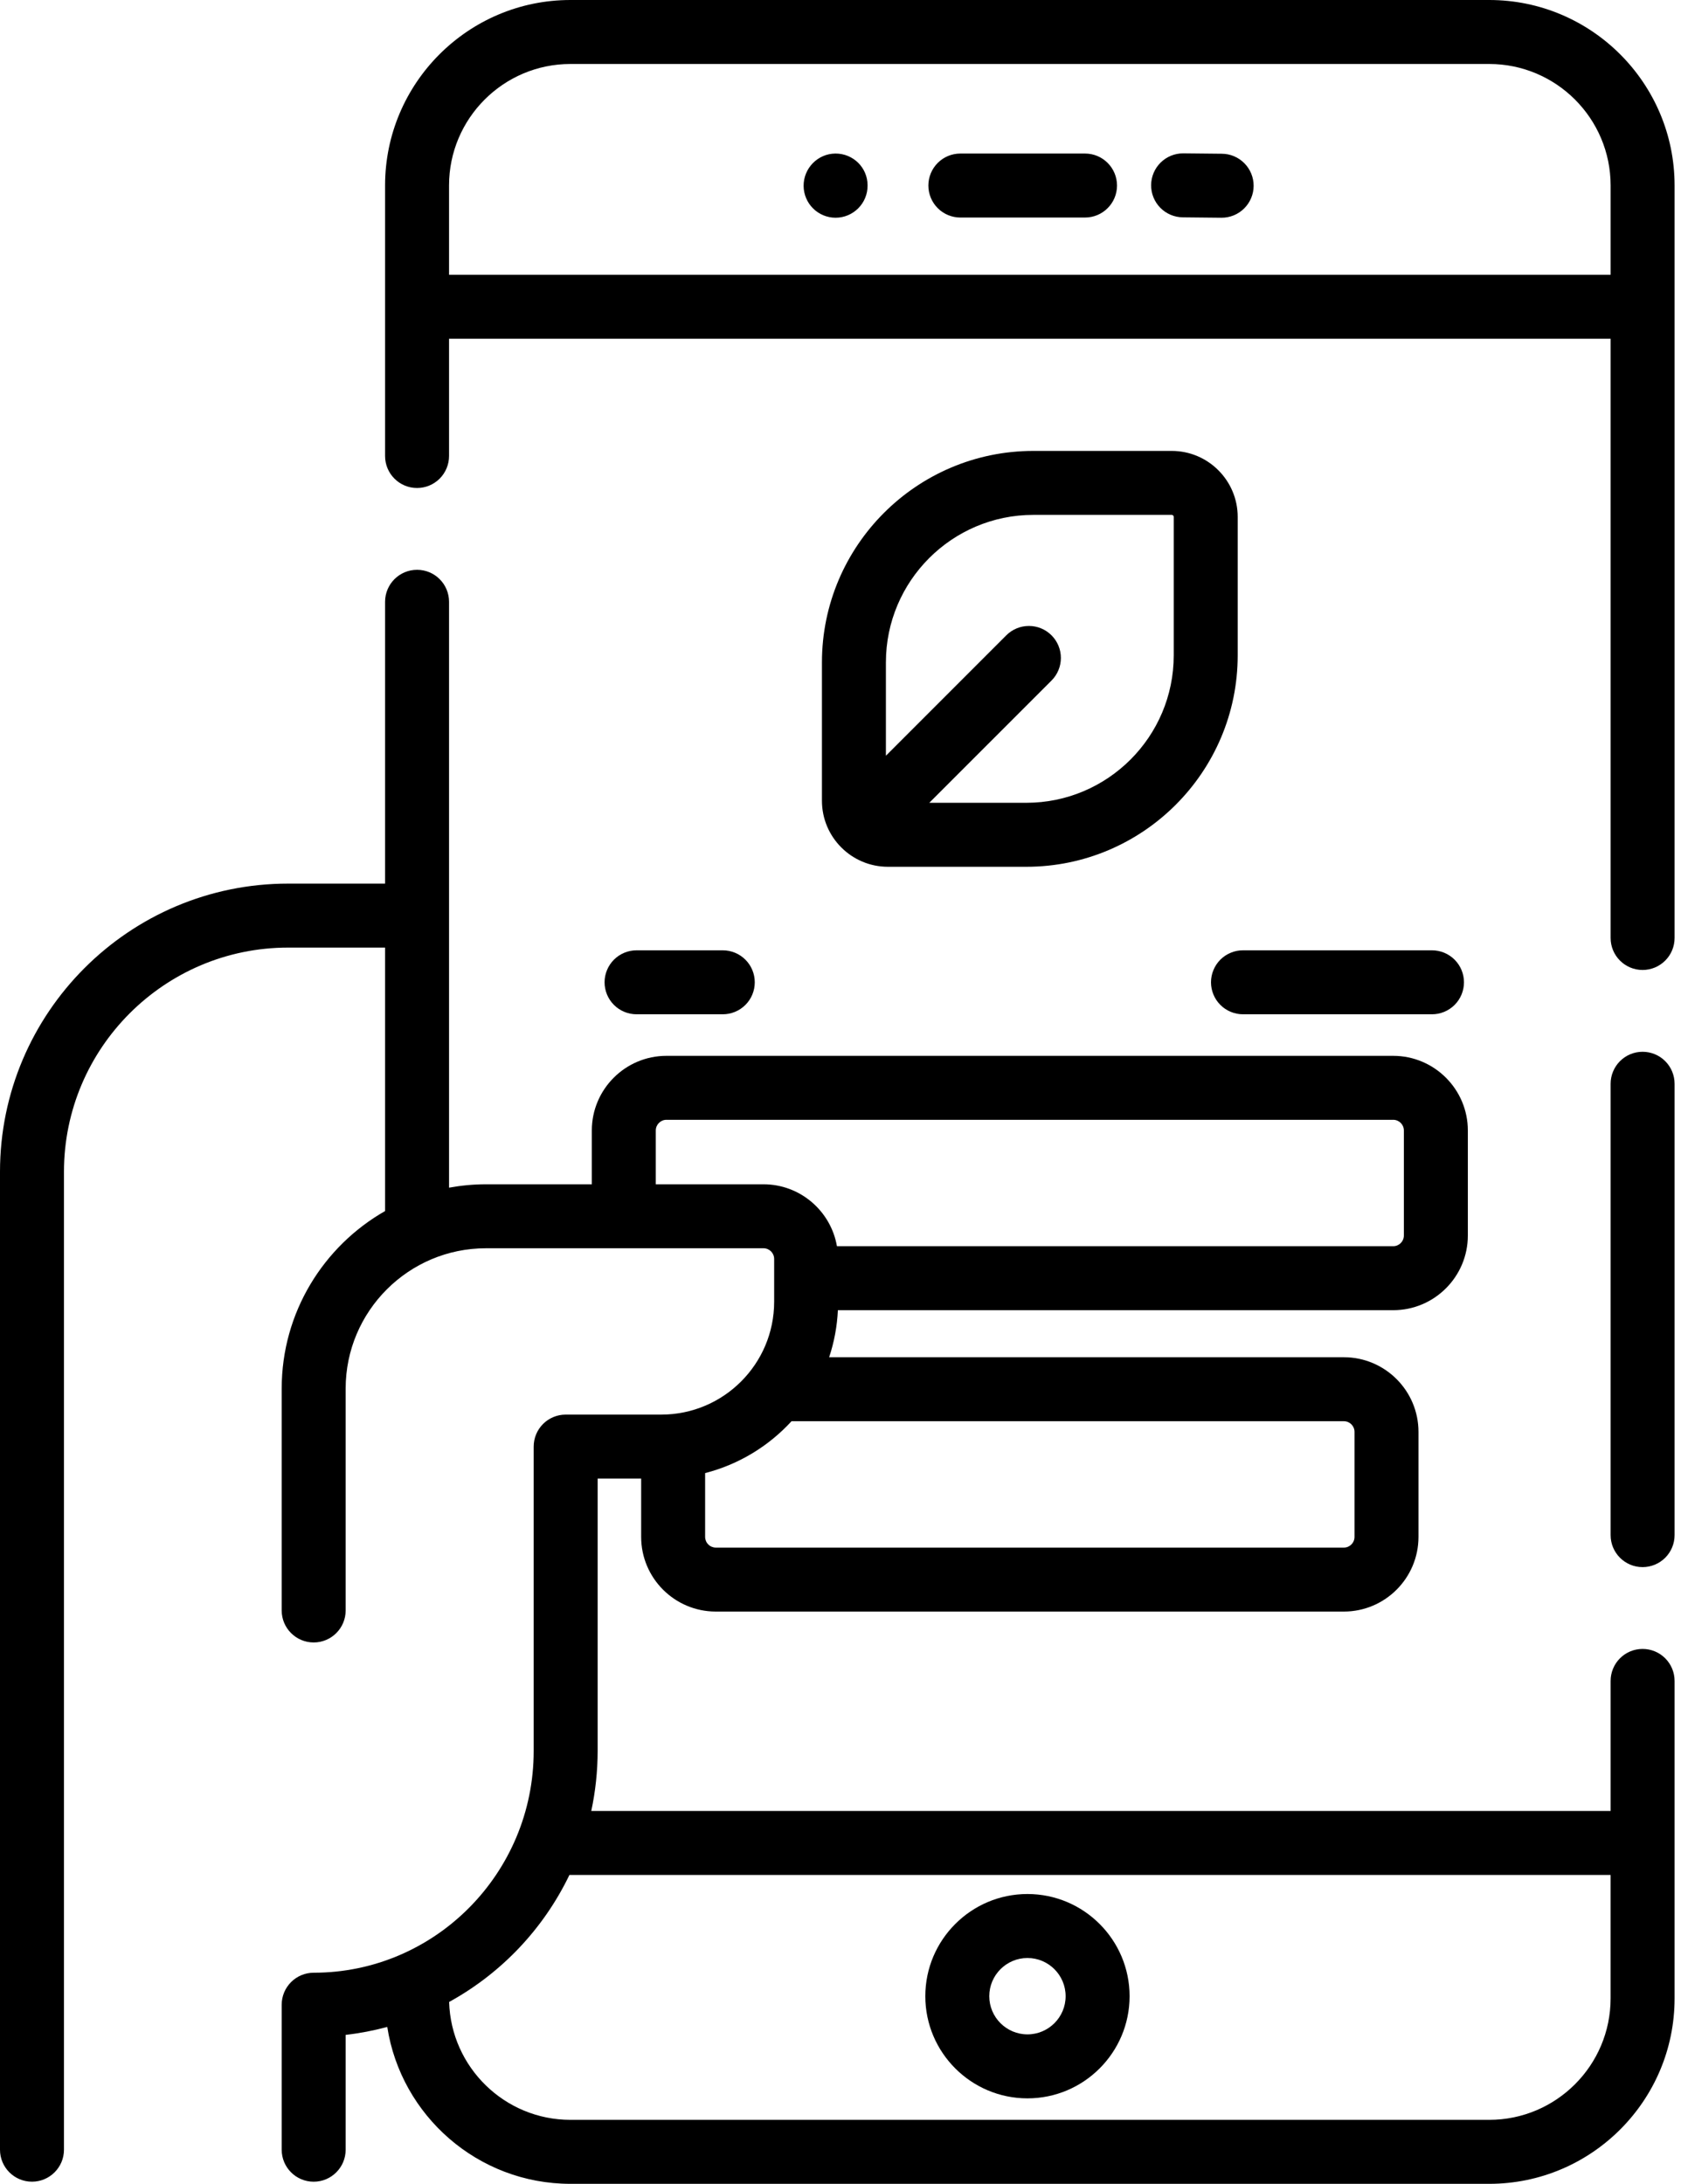 <?xml version="1.0" encoding="UTF-8"?>
<svg xmlns="http://www.w3.org/2000/svg" width="77" height="100" viewBox="0 0 77 100" fill="none">
  <path d="M53.673 20.648H47.333C41.995 20.648 37.65 24.991 37.65 30.33V36.669C37.65 38.335 39.006 39.691 40.672 39.691H47.012C52.351 39.691 56.694 35.348 56.694 30.009V23.669C56.694 22.003 55.339 20.648 53.673 20.648H53.673ZM53.764 30.009C53.764 33.733 50.736 36.761 47.011 36.761H42.567L48.166 31.163C48.302 31.027 48.41 30.866 48.483 30.688C48.557 30.51 48.595 30.32 48.595 30.127C48.595 29.935 48.557 29.744 48.483 29.567C48.41 29.389 48.302 29.228 48.166 29.092C48.03 28.956 47.868 28.848 47.691 28.774C47.513 28.7 47.322 28.663 47.13 28.663C46.938 28.663 46.747 28.7 46.57 28.774C46.392 28.848 46.23 28.956 46.094 29.092L40.58 34.606V30.33C40.58 26.607 43.61 23.577 47.333 23.577H53.673C53.723 23.577 53.764 23.618 53.764 23.669L53.764 30.009ZM75.241 48.162C75.049 48.162 74.858 48.2 74.68 48.273C74.503 48.347 74.341 48.455 74.205 48.591C74.069 48.727 73.961 48.889 73.888 49.066C73.814 49.244 73.776 49.435 73.776 49.627V70.295C73.776 71.105 74.432 71.76 75.241 71.76C75.629 71.76 76.002 71.605 76.277 71.331C76.552 71.056 76.706 70.683 76.706 70.295V49.627C76.706 49.239 76.552 48.866 76.277 48.591C76.002 48.316 75.629 48.162 75.241 48.162Z" fill="black"></path>
  <path d="M75.241 75.506C75.049 75.506 74.858 75.544 74.68 75.617C74.503 75.691 74.341 75.799 74.205 75.935C74.069 76.071 73.961 76.232 73.888 76.41C73.814 76.588 73.776 76.778 73.776 76.971V82.926H27.084C27.277 82.023 27.375 81.103 27.376 80.18V67.706H29.369V70.377C29.369 72.262 30.903 73.795 32.787 73.795H61.557C63.442 73.795 64.975 72.262 64.975 70.377V65.567C64.975 63.683 63.442 62.149 61.557 62.149H37.98C38.211 61.453 38.346 60.728 38.38 59.995H63.818C65.702 59.995 67.236 58.461 67.236 56.577V51.766C67.236 49.882 65.702 48.348 63.818 48.348H30.527C28.642 48.348 27.109 49.882 27.109 51.766V54.23H22.259C21.681 54.23 21.118 54.285 20.569 54.385V27.557C20.569 26.747 19.913 26.092 19.104 26.092C18.295 26.092 17.639 26.747 17.639 27.557V40.461H13.198C5.92 40.461 0 46.381 0 53.658V98.438C0 99.246 0.656 99.902 1.465 99.902C2.273 99.902 2.93 99.246 2.93 98.438V53.658C2.93 47.996 7.536 43.391 13.198 43.391H17.639V55.455C14.814 57.066 12.903 60.106 12.903 63.585V73.746C12.903 74.554 13.56 75.21 14.368 75.21C15.177 75.21 15.833 74.554 15.833 73.746V63.585C15.833 60.042 18.716 57.159 22.259 57.159H34.972C35.242 57.159 35.461 57.378 35.461 57.648V59.609C35.461 62.458 33.143 64.776 30.293 64.776H25.911C25.522 64.776 25.15 64.93 24.875 65.205C24.6 65.48 24.446 65.852 24.446 66.241V80.18C24.446 85.778 19.925 90.333 14.368 90.333C13.98 90.333 13.607 90.487 13.333 90.762C13.058 91.036 12.903 91.409 12.903 91.797V98.438C12.903 99.247 13.56 99.903 14.368 99.903C15.177 99.903 15.833 99.247 15.833 98.438V93.179C16.477 93.106 17.114 92.984 17.739 92.815C18.369 96.879 21.891 100 26.129 100H68.215C72.897 100 76.706 96.191 76.706 91.509V76.971C76.706 76.582 76.552 76.21 76.277 75.935C76.002 75.66 75.629 75.506 75.241 75.506ZM34.973 54.23H30.039V51.766C30.039 51.497 30.258 51.277 30.527 51.277H63.818C64.087 51.277 64.306 51.497 64.306 51.766V56.577C64.306 56.846 64.087 57.065 63.818 57.065H38.337C38.059 55.458 36.657 54.23 34.972 54.23L34.973 54.23ZM36.257 65.079H61.557C61.827 65.079 62.045 65.298 62.045 65.567V70.377C62.045 70.647 61.827 70.866 61.557 70.866H32.788C32.658 70.865 32.534 70.814 32.443 70.722C32.351 70.631 32.3 70.507 32.299 70.377V67.454C33.843 67.059 35.211 66.219 36.257 65.079ZM68.215 97.07H26.129C23.118 97.07 20.659 94.663 20.573 91.672C22.97 90.354 24.897 88.321 26.083 85.856H73.775V91.509C73.776 94.576 71.281 97.07 68.215 97.07ZM68.215 0H26.129C21.448 0 17.639 3.809 17.639 8.491V20.881C17.639 21.69 18.294 22.346 19.104 22.346C19.492 22.346 19.865 22.191 20.14 21.917C20.414 21.642 20.569 21.269 20.569 20.881V15.511H73.776V42.951C73.776 43.761 74.432 44.416 75.241 44.416C75.629 44.416 76.002 44.262 76.277 43.987C76.552 43.712 76.706 43.34 76.706 42.951V8.491C76.706 3.809 72.897 0 68.215 0ZM20.569 12.582V8.491C20.569 5.424 23.063 2.93 26.129 2.93H68.215C71.281 2.93 73.776 5.424 73.776 8.491V12.582H20.569Z" fill="black"></path>
  <path d="M47.064 86.729C44.484 86.729 42.385 88.828 42.385 91.408C42.385 93.988 44.484 96.086 47.064 96.086C49.643 96.086 51.742 93.988 51.742 91.408C51.742 88.828 49.643 86.729 47.064 86.729ZM47.064 93.156C46.099 93.156 45.315 92.372 45.315 91.408C45.315 90.444 46.099 89.659 47.064 89.659C48.028 89.659 48.812 90.443 48.812 91.408C48.812 92.372 48.028 93.156 47.064 93.156ZM49.701 7.031H43.99C43.601 7.031 43.229 7.185 42.954 7.46C42.679 7.735 42.525 8.107 42.525 8.496C42.525 8.884 42.679 9.257 42.954 9.532C43.229 9.807 43.601 9.961 43.99 9.961H49.701C50.51 9.961 51.166 9.305 51.166 8.496C51.166 7.687 50.51 7.031 49.701 7.031ZM55.966 7.04L54.209 7.022H54.193C53.807 7.022 53.437 7.175 53.162 7.446C52.888 7.718 52.732 8.087 52.728 8.472C52.727 8.665 52.762 8.856 52.834 9.034C52.906 9.212 53.012 9.375 53.147 9.512C53.281 9.65 53.442 9.759 53.619 9.835C53.796 9.91 53.986 9.95 54.178 9.952L55.936 9.97H55.951C56.34 9.972 56.713 9.82 56.989 9.546C57.265 9.273 57.422 8.901 57.424 8.513C57.426 8.124 57.273 7.751 57 7.475C56.727 7.199 56.355 7.042 55.966 7.04ZM38.268 7.031C37.458 7.036 36.806 7.704 36.81 8.513C36.813 8.9 36.968 9.27 37.242 9.543C37.517 9.816 37.888 9.97 38.275 9.97H38.283C38.671 9.968 39.043 9.811 39.316 9.535C39.59 9.259 39.742 8.886 39.74 8.498V8.479C39.736 7.671 39.078 7.028 38.268 7.031ZM29.158 46.445H33.108C33.496 46.445 33.869 46.291 34.144 46.016C34.419 45.742 34.573 45.369 34.573 44.98C34.573 44.592 34.419 44.219 34.144 43.945C33.869 43.67 33.496 43.516 33.108 43.516H29.158C28.77 43.516 28.397 43.67 28.122 43.945C27.848 44.219 27.693 44.592 27.693 44.98C27.693 45.369 27.848 45.742 28.122 46.016C28.397 46.291 28.77 46.445 29.158 46.445ZM55.471 44.98C55.471 45.369 55.626 45.742 55.9 46.016C56.175 46.291 56.548 46.445 56.936 46.445H65.594C65.982 46.445 66.355 46.291 66.63 46.016C66.904 45.742 67.059 45.369 67.059 44.98C67.059 44.592 66.904 44.219 66.63 43.945C66.355 43.67 65.982 43.516 65.594 43.516H56.936C56.744 43.515 56.553 43.553 56.376 43.627C56.198 43.7 56.036 43.808 55.9 43.944C55.764 44.08 55.656 44.242 55.583 44.42C55.509 44.597 55.471 44.788 55.471 44.98Z" fill="black"></path>
</svg>

